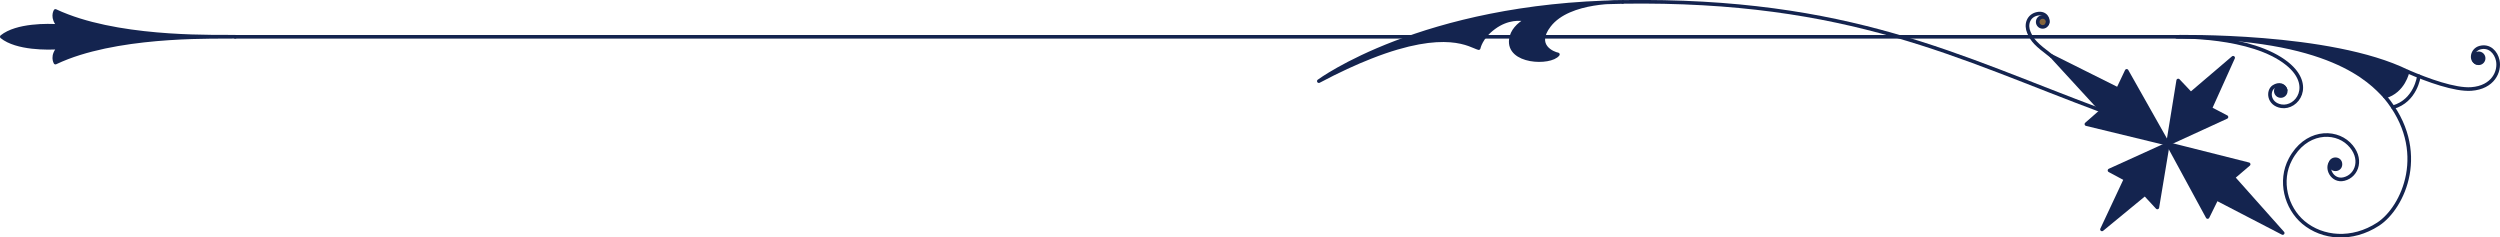 <?xml version="1.0" encoding="utf-8"?>
<!-- Generator: Adobe Illustrator 28.0.0, SVG Export Plug-In . SVG Version: 6.00 Build 0)  -->
<svg version="1.1" id="Layer_1" xmlns="http://www.w3.org/2000/svg" xmlns:xlink="http://www.w3.org/1999/xlink" x="0px" y="0px"
	 viewBox="0 0 345.02 32.77" style="enable-background:new 0 0 345.02 32.77;" xml:space="preserve">
<style type="text/css">
	.st0{fill:none;stroke:#14244F;stroke-width:0.5;stroke-linecap:round;stroke-linejoin:round;stroke-miterlimit:10;}
	.st1{fill:#14244F;stroke:#14244F;stroke-width:0.5;stroke-linecap:round;stroke-linejoin:round;stroke-miterlimit:10;}
	.st2{fill:#85653B;stroke:#14244F;stroke-width:0.5;stroke-linecap:round;stroke-linejoin:round;stroke-miterlimit:10;}
</style>
<g>
	<g>
		<path class="st0" d="M32.46,5.08h267.95c0,0,10.31-0.29,15.27,3.73c3.65,2.96,1.35,6.21-0.85,5.85c-1.78-0.3-1.89-2.14-1.04-2.69
			c0.72-0.46,1.44-0.27,1.64,0.45"/>
		<path class="st0" d="M329.14,13.33c6.24,7.46,2.5,15.36-0.93,17.6c-3.61,2.35-7.7,1.97-10.32-0.23c-2.4-2.02-3.38-5.73-1.8-8.71
			c2.06-3.9,6.06-4.1,8.07-2.15c2.01,1.95,1.18,4.42-0.67,4.87c-1.64,0.4-2.57-1.58-1.72-2.43"/>
		<path class="st0" d="M341.78,8.66c-0.87-0.34-0.63-1.78,0.46-2.08c1.31-0.36,2.23,0.63,2.47,1.76c0.32,1.52-0.64,3.72-3.65,3.94
			c-2.24,0.16-6.04-1.21-8.78-2.4"/>
		<circle class="st1" cx="322.31" cy="22.67" r="0.69"/>
		<path class="st1" d="M314.8,13.25c-0.38,0.02-0.7-0.27-0.72-0.65c-0.02-0.38,0.27-0.7,0.65-0.72c0.38-0.02,0.7,0.27,0.72,0.65
			C315.47,12.91,315.18,13.23,314.8,13.25z"/>
		<path class="st2" d="M281.94,3.71c-0.38,0.02-0.7-0.27-0.72-0.65c-0.02-0.38,0.27-0.7,0.65-0.72c0.38-0.02,0.7,0.27,0.72,0.65
			C282.61,3.37,282.32,3.69,281.94,3.71z"/>
		<path class="st1" d="M342.11,8.73c-0.38,0.02-0.7-0.27-0.72-0.65c-0.02-0.38,0.27-0.7,0.65-0.72c0.38-0.02,0.7,0.27,0.72,0.65
			C342.78,8.39,342.48,8.72,342.11,8.73z"/>
		<polygon class="st1" points="315.03,32.16 308.2,24.49 310.33,22.67 299.19,19.86 304.67,29.95 305.91,27.43 		"/>
		<polygon class="st1" points="293.5,9.78 292.3,12.31 283.11,7.72 290.05,15.28 287.94,17.13 299.19,19.86 		"/>
		<polygon class="st1" points="296.02,26.78 297.73,28.63 299.19,19.86 291.13,23.52 293.35,24.71 290.09,31.66 		"/>
		<polygon class="st1" points="299.19,19.86 307.27,16.15 305.03,14.98 308.19,7.97 302.35,12.95 300.61,11.11 		"/>
		<path class="st0" d="M282.55,3.27c0.27-0.6-0.23-1.61-1.4-1.36c-1.22,0.26-1.63,1.48-1.14,2.59c0.49,1.11,0.95,1.6,3.1,3.23"/>
		<path class="st1" d="M332.27,9.88c0,0-0.53,2.73-3.13,3.45c-2-2.14-7.52-8.25-28.73-8.25C300.42,5.08,321.63,4.63,332.27,9.88z"/>
		<path class="st0" d="M333.82,10.53c0,0-0.42,3.38-3.57,4.27"/>
	</g>
	<g>
		<path class="st0" d="M290.05,15.28c-19.75-7.33-34.74-15.46-66.1-15.02"/>
		<path class="st1" d="M189.2,7.85c-2.09,0.82-4.48,1.91-7.19,3.35c0,0,14.19-10.53,41.93-10.93c0,0-7.38-0.36-10.14,3.25
			c-2.17,2.82,0.59,3.89,1.2,3.99c-1.03,1.34-6.96,1.16-6.48-2.12c0.16-1.11,0.97-1.98,2.14-2.66c-0.85-0.18-2.6-0.3-4.46,1.06
			c-1.87,1.36-2.13,2.85-2.13,2.85C202.95,6.34,199.69,3.73,189.2,7.85z"/>
	</g>
	<path class="st1" d="M0.25,5.07L0.25,5.07C0.25,5.07,0.25,5.07,0.25,5.07C2.31,6.72,6.6,6.66,8.17,6.55
		C7.06,7.67,7.65,8.64,7.65,8.64c0.53-0.25,1.09-0.49,1.66-0.71c8.59-3.28,21.04-2.79,23.15-2.86c0,0,0,0-0.01,0c0,0,0,0,0.01,0
		C30.35,5.01,17.9,5.49,9.31,2.21C8.74,2,8.19,1.76,7.65,1.51c0,0-0.59,0.97,0.51,2.09C6.6,3.48,2.31,3.42,0.25,5.07
		C0.25,5.07,0.25,5.07,0.25,5.07L0.25,5.07z"/>
</g>
</svg>

